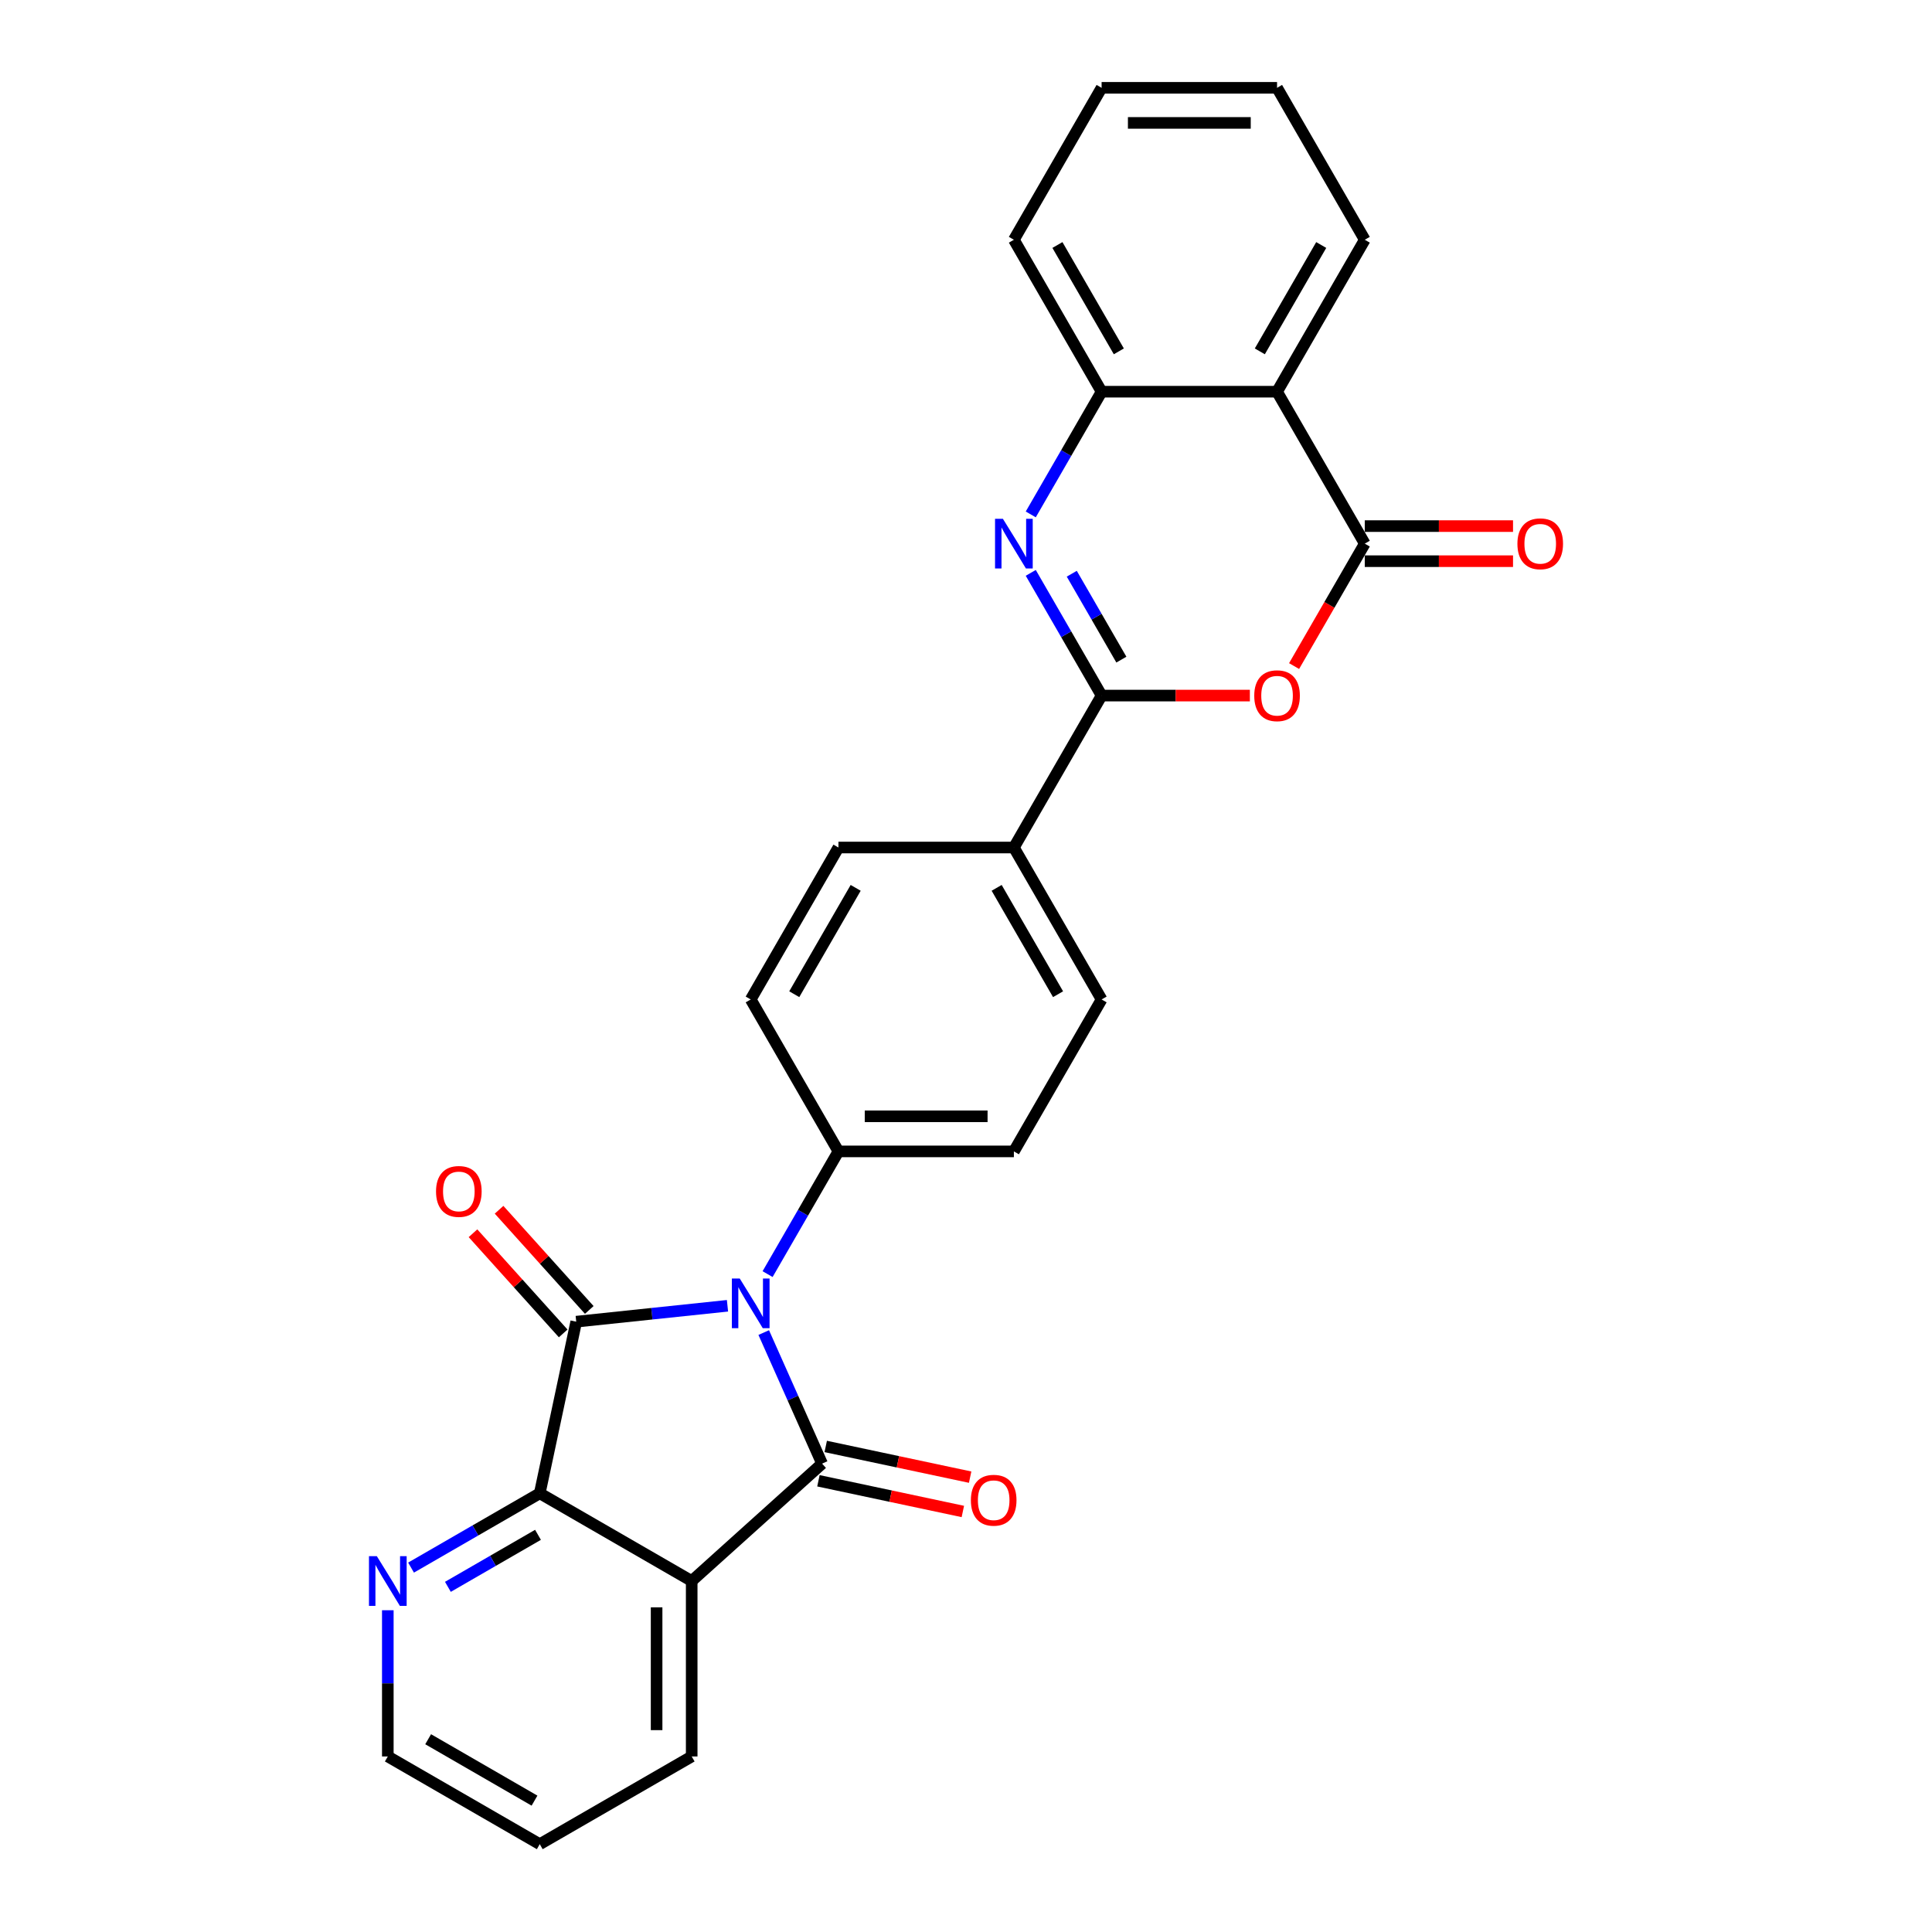 <?xml version='1.0' encoding='iso-8859-1'?>
<svg version='1.1' baseProfile='full'
              xmlns='http://www.w3.org/2000/svg'
                      xmlns:rdkit='http://www.rdkit.org/xml'
                      xmlns:xlink='http://www.w3.org/1999/xlink'
                  xml:space='preserve'
width='1000px' height='1000px' viewBox='0 0 1000 1000'>
<!-- END OF HEADER -->
<rect style='opacity:1.0;fill:#FFFFFF;stroke:none' width='1000' height='1000' x='0' y='0'> </rect>
<path class='bond-0' d='M 395.305,689.736 L 410.405,723.651' style='fill:none;fill-rule:evenodd;stroke:#0000FF;stroke-width:6px;stroke-linecap:butt;stroke-linejoin:miter;stroke-opacity:1' />
<path class='bond-0' d='M 410.405,723.651 L 425.505,757.566' style='fill:none;fill-rule:evenodd;stroke:#000000;stroke-width:6px;stroke-linecap:butt;stroke-linejoin:miter;stroke-opacity:1' />
<path class='bond-1' d='M 376.546,675.87 L 337.401,679.985' style='fill:none;fill-rule:evenodd;stroke:#0000FF;stroke-width:6px;stroke-linecap:butt;stroke-linejoin:miter;stroke-opacity:1' />
<path class='bond-1' d='M 337.401,679.985 L 298.257,684.099' style='fill:none;fill-rule:evenodd;stroke:#000000;stroke-width:6px;stroke-linecap:butt;stroke-linejoin:miter;stroke-opacity:1' />
<path class='bond-10' d='M 397.304,659.478 L 415.639,627.72' style='fill:none;fill-rule:evenodd;stroke:#0000FF;stroke-width:6px;stroke-linecap:butt;stroke-linejoin:miter;stroke-opacity:1' />
<path class='bond-10' d='M 415.639,627.72 L 433.975,595.963' style='fill:none;fill-rule:evenodd;stroke:#000000;stroke-width:6px;stroke-linecap:butt;stroke-linejoin:miter;stroke-opacity:1' />
<path class='bond-2' d='M 425.505,757.566 L 358.02,818.33' style='fill:none;fill-rule:evenodd;stroke:#000000;stroke-width:6px;stroke-linecap:butt;stroke-linejoin:miter;stroke-opacity:1' />
<path class='bond-13' d='M 423.617,766.449 L 460.992,774.393' style='fill:none;fill-rule:evenodd;stroke:#000000;stroke-width:6px;stroke-linecap:butt;stroke-linejoin:miter;stroke-opacity:1' />
<path class='bond-13' d='M 460.992,774.393 L 498.367,782.337' style='fill:none;fill-rule:evenodd;stroke:#FF0000;stroke-width:6px;stroke-linecap:butt;stroke-linejoin:miter;stroke-opacity:1' />
<path class='bond-13' d='M 427.393,748.683 L 464.768,756.628' style='fill:none;fill-rule:evenodd;stroke:#000000;stroke-width:6px;stroke-linecap:butt;stroke-linejoin:miter;stroke-opacity:1' />
<path class='bond-13' d='M 464.768,756.628 L 502.144,764.572' style='fill:none;fill-rule:evenodd;stroke:#FF0000;stroke-width:6px;stroke-linecap:butt;stroke-linejoin:miter;stroke-opacity:1' />
<path class='bond-5' d='M 298.257,684.099 L 279.376,772.925' style='fill:none;fill-rule:evenodd;stroke:#000000;stroke-width:6px;stroke-linecap:butt;stroke-linejoin:miter;stroke-opacity:1' />
<path class='bond-14' d='M 305.005,678.023 L 281.661,652.096' style='fill:none;fill-rule:evenodd;stroke:#000000;stroke-width:6px;stroke-linecap:butt;stroke-linejoin:miter;stroke-opacity:1' />
<path class='bond-14' d='M 281.661,652.096 L 258.317,626.17' style='fill:none;fill-rule:evenodd;stroke:#FF0000;stroke-width:6px;stroke-linecap:butt;stroke-linejoin:miter;stroke-opacity:1' />
<path class='bond-14' d='M 291.508,690.175 L 268.164,664.249' style='fill:none;fill-rule:evenodd;stroke:#000000;stroke-width:6px;stroke-linecap:butt;stroke-linejoin:miter;stroke-opacity:1' />
<path class='bond-14' d='M 268.164,664.249 L 244.82,638.323' style='fill:none;fill-rule:evenodd;stroke:#FF0000;stroke-width:6px;stroke-linecap:butt;stroke-linejoin:miter;stroke-opacity:1' />
<path class='bond-20' d='M 358.02,818.33 L 358.02,909.14' style='fill:none;fill-rule:evenodd;stroke:#000000;stroke-width:6px;stroke-linecap:butt;stroke-linejoin:miter;stroke-opacity:1' />
<path class='bond-20' d='M 339.858,831.952 L 339.858,895.519' style='fill:none;fill-rule:evenodd;stroke:#000000;stroke-width:6px;stroke-linecap:butt;stroke-linejoin:miter;stroke-opacity:1' />
<path class='bond-27' d='M 358.02,818.33 L 279.376,772.925' style='fill:none;fill-rule:evenodd;stroke:#000000;stroke-width:6px;stroke-linecap:butt;stroke-linejoin:miter;stroke-opacity:1' />
<path class='bond-3' d='M 570.19,360.031 L 524.785,438.675' style='fill:none;fill-rule:evenodd;stroke:#000000;stroke-width:6px;stroke-linecap:butt;stroke-linejoin:miter;stroke-opacity:1' />
<path class='bond-4' d='M 570.19,360.031 L 551.855,328.273' style='fill:none;fill-rule:evenodd;stroke:#000000;stroke-width:6px;stroke-linecap:butt;stroke-linejoin:miter;stroke-opacity:1' />
<path class='bond-4' d='M 551.855,328.273 L 533.52,296.516' style='fill:none;fill-rule:evenodd;stroke:#0000FF;stroke-width:6px;stroke-linecap:butt;stroke-linejoin:miter;stroke-opacity:1' />
<path class='bond-4' d='M 580.418,341.422 L 567.584,319.192' style='fill:none;fill-rule:evenodd;stroke:#000000;stroke-width:6px;stroke-linecap:butt;stroke-linejoin:miter;stroke-opacity:1' />
<path class='bond-4' d='M 567.584,319.192 L 554.749,296.962' style='fill:none;fill-rule:evenodd;stroke:#0000FF;stroke-width:6px;stroke-linecap:butt;stroke-linejoin:miter;stroke-opacity:1' />
<path class='bond-6' d='M 570.19,360.031 L 608.557,360.031' style='fill:none;fill-rule:evenodd;stroke:#000000;stroke-width:6px;stroke-linecap:butt;stroke-linejoin:miter;stroke-opacity:1' />
<path class='bond-6' d='M 608.557,360.031 L 646.925,360.031' style='fill:none;fill-rule:evenodd;stroke:#FF0000;stroke-width:6px;stroke-linecap:butt;stroke-linejoin:miter;stroke-opacity:1' />
<path class='bond-9' d='M 533.52,266.258 L 551.855,234.5' style='fill:none;fill-rule:evenodd;stroke:#0000FF;stroke-width:6px;stroke-linecap:butt;stroke-linejoin:miter;stroke-opacity:1' />
<path class='bond-9' d='M 551.855,234.5 L 570.19,202.743' style='fill:none;fill-rule:evenodd;stroke:#000000;stroke-width:6px;stroke-linecap:butt;stroke-linejoin:miter;stroke-opacity:1' />
<path class='bond-12' d='M 279.376,772.925 L 246.066,792.157' style='fill:none;fill-rule:evenodd;stroke:#000000;stroke-width:6px;stroke-linecap:butt;stroke-linejoin:miter;stroke-opacity:1' />
<path class='bond-12' d='M 246.066,792.157 L 212.755,811.388' style='fill:none;fill-rule:evenodd;stroke:#0000FF;stroke-width:6px;stroke-linecap:butt;stroke-linejoin:miter;stroke-opacity:1' />
<path class='bond-12' d='M 278.464,794.423 L 255.147,807.885' style='fill:none;fill-rule:evenodd;stroke:#000000;stroke-width:6px;stroke-linecap:butt;stroke-linejoin:miter;stroke-opacity:1' />
<path class='bond-12' d='M 255.147,807.885 L 231.829,821.348' style='fill:none;fill-rule:evenodd;stroke:#0000FF;stroke-width:6px;stroke-linecap:butt;stroke-linejoin:miter;stroke-opacity:1' />
<path class='bond-7' d='M 669.819,344.756 L 688.112,313.071' style='fill:none;fill-rule:evenodd;stroke:#FF0000;stroke-width:6px;stroke-linecap:butt;stroke-linejoin:miter;stroke-opacity:1' />
<path class='bond-7' d='M 688.112,313.071 L 706.405,281.387' style='fill:none;fill-rule:evenodd;stroke:#000000;stroke-width:6px;stroke-linecap:butt;stroke-linejoin:miter;stroke-opacity:1' />
<path class='bond-8' d='M 706.405,281.387 L 661,202.743' style='fill:none;fill-rule:evenodd;stroke:#000000;stroke-width:6px;stroke-linecap:butt;stroke-linejoin:miter;stroke-opacity:1' />
<path class='bond-15' d='M 706.405,290.468 L 744.773,290.468' style='fill:none;fill-rule:evenodd;stroke:#000000;stroke-width:6px;stroke-linecap:butt;stroke-linejoin:miter;stroke-opacity:1' />
<path class='bond-15' d='M 744.773,290.468 L 783.14,290.468' style='fill:none;fill-rule:evenodd;stroke:#FF0000;stroke-width:6px;stroke-linecap:butt;stroke-linejoin:miter;stroke-opacity:1' />
<path class='bond-15' d='M 706.405,272.306 L 744.773,272.306' style='fill:none;fill-rule:evenodd;stroke:#000000;stroke-width:6px;stroke-linecap:butt;stroke-linejoin:miter;stroke-opacity:1' />
<path class='bond-15' d='M 744.773,272.306 L 783.14,272.306' style='fill:none;fill-rule:evenodd;stroke:#FF0000;stroke-width:6px;stroke-linecap:butt;stroke-linejoin:miter;stroke-opacity:1' />
<path class='bond-21' d='M 661,202.743 L 706.405,124.099' style='fill:none;fill-rule:evenodd;stroke:#000000;stroke-width:6px;stroke-linecap:butt;stroke-linejoin:miter;stroke-opacity:1' />
<path class='bond-21' d='M 652.082,181.865 L 683.866,126.814' style='fill:none;fill-rule:evenodd;stroke:#000000;stroke-width:6px;stroke-linecap:butt;stroke-linejoin:miter;stroke-opacity:1' />
<path class='bond-30' d='M 661,202.743 L 570.19,202.743' style='fill:none;fill-rule:evenodd;stroke:#000000;stroke-width:6px;stroke-linecap:butt;stroke-linejoin:miter;stroke-opacity:1' />
<path class='bond-22' d='M 570.19,202.743 L 524.785,124.099' style='fill:none;fill-rule:evenodd;stroke:#000000;stroke-width:6px;stroke-linecap:butt;stroke-linejoin:miter;stroke-opacity:1' />
<path class='bond-22' d='M 579.108,181.865 L 547.324,126.814' style='fill:none;fill-rule:evenodd;stroke:#000000;stroke-width:6px;stroke-linecap:butt;stroke-linejoin:miter;stroke-opacity:1' />
<path class='bond-16' d='M 433.975,595.963 L 524.785,595.963' style='fill:none;fill-rule:evenodd;stroke:#000000;stroke-width:6px;stroke-linecap:butt;stroke-linejoin:miter;stroke-opacity:1' />
<path class='bond-16' d='M 447.596,577.801 L 511.163,577.801' style='fill:none;fill-rule:evenodd;stroke:#000000;stroke-width:6px;stroke-linecap:butt;stroke-linejoin:miter;stroke-opacity:1' />
<path class='bond-17' d='M 433.975,595.963 L 388.569,517.319' style='fill:none;fill-rule:evenodd;stroke:#000000;stroke-width:6px;stroke-linecap:butt;stroke-linejoin:miter;stroke-opacity:1' />
<path class='bond-11' d='M 524.785,438.675 L 433.975,438.675' style='fill:none;fill-rule:evenodd;stroke:#000000;stroke-width:6px;stroke-linecap:butt;stroke-linejoin:miter;stroke-opacity:1' />
<path class='bond-28' d='M 524.785,438.675 L 570.19,517.319' style='fill:none;fill-rule:evenodd;stroke:#000000;stroke-width:6px;stroke-linecap:butt;stroke-linejoin:miter;stroke-opacity:1' />
<path class='bond-28' d='M 515.867,459.552 L 547.65,514.603' style='fill:none;fill-rule:evenodd;stroke:#000000;stroke-width:6px;stroke-linecap:butt;stroke-linejoin:miter;stroke-opacity:1' />
<path class='bond-23' d='M 200.732,833.459 L 200.732,871.3' style='fill:none;fill-rule:evenodd;stroke:#0000FF;stroke-width:6px;stroke-linecap:butt;stroke-linejoin:miter;stroke-opacity:1' />
<path class='bond-23' d='M 200.732,871.3 L 200.732,909.14' style='fill:none;fill-rule:evenodd;stroke:#000000;stroke-width:6px;stroke-linecap:butt;stroke-linejoin:miter;stroke-opacity:1' />
<path class='bond-19' d='M 524.785,595.963 L 570.19,517.319' style='fill:none;fill-rule:evenodd;stroke:#000000;stroke-width:6px;stroke-linecap:butt;stroke-linejoin:miter;stroke-opacity:1' />
<path class='bond-18' d='M 388.569,517.319 L 433.975,438.675' style='fill:none;fill-rule:evenodd;stroke:#000000;stroke-width:6px;stroke-linecap:butt;stroke-linejoin:miter;stroke-opacity:1' />
<path class='bond-18' d='M 411.109,514.603 L 442.893,459.552' style='fill:none;fill-rule:evenodd;stroke:#000000;stroke-width:6px;stroke-linecap:butt;stroke-linejoin:miter;stroke-opacity:1' />
<path class='bond-24' d='M 358.02,909.14 L 279.376,954.545' style='fill:none;fill-rule:evenodd;stroke:#000000;stroke-width:6px;stroke-linecap:butt;stroke-linejoin:miter;stroke-opacity:1' />
<path class='bond-25' d='M 706.405,124.099 L 661,45.455' style='fill:none;fill-rule:evenodd;stroke:#000000;stroke-width:6px;stroke-linecap:butt;stroke-linejoin:miter;stroke-opacity:1' />
<path class='bond-26' d='M 524.785,124.099 L 570.19,45.455' style='fill:none;fill-rule:evenodd;stroke:#000000;stroke-width:6px;stroke-linecap:butt;stroke-linejoin:miter;stroke-opacity:1' />
<path class='bond-29' d='M 200.732,909.14 L 279.376,954.545' style='fill:none;fill-rule:evenodd;stroke:#000000;stroke-width:6px;stroke-linecap:butt;stroke-linejoin:miter;stroke-opacity:1' />
<path class='bond-29' d='M 221.61,900.222 L 276.66,932.006' style='fill:none;fill-rule:evenodd;stroke:#000000;stroke-width:6px;stroke-linecap:butt;stroke-linejoin:miter;stroke-opacity:1' />
<path class='bond-31' d='M 661,45.455 L 570.19,45.455' style='fill:none;fill-rule:evenodd;stroke:#000000;stroke-width:6px;stroke-linecap:butt;stroke-linejoin:miter;stroke-opacity:1' />
<path class='bond-31' d='M 647.379,63.617 L 583.812,63.617' style='fill:none;fill-rule:evenodd;stroke:#000000;stroke-width:6px;stroke-linecap:butt;stroke-linejoin:miter;stroke-opacity:1' />
<path  class='atom-0' d='M 382.885 661.748
L 391.312 675.37
Q 392.147 676.714, 393.491 679.147
Q 394.835 681.581, 394.908 681.726
L 394.908 661.748
L 398.322 661.748
L 398.322 687.465
L 394.799 687.465
L 385.754 672.573
Q 384.701 670.829, 383.575 668.831
Q 382.485 666.833, 382.158 666.216
L 382.158 687.465
L 378.816 687.465
L 378.816 661.748
L 382.885 661.748
' fill='#0000FF'/>
<path  class='atom-5' d='M 519.1 268.528
L 527.527 282.149
Q 528.363 283.493, 529.707 285.927
Q 531.051 288.361, 531.123 288.506
L 531.123 268.528
L 534.538 268.528
L 534.538 294.245
L 531.014 294.245
L 521.97 279.352
Q 520.916 277.609, 519.79 275.611
Q 518.701 273.613, 518.374 272.996
L 518.374 294.245
L 515.032 294.245
L 515.032 268.528
L 519.1 268.528
' fill='#0000FF'/>
<path  class='atom-7' d='M 649.195 360.103
Q 649.195 353.928, 652.246 350.477
Q 655.297 347.027, 661 347.027
Q 666.703 347.027, 669.754 350.477
Q 672.806 353.928, 672.806 360.103
Q 672.806 366.351, 669.718 369.911
Q 666.63 373.434, 661 373.434
Q 655.334 373.434, 652.246 369.911
Q 649.195 366.387, 649.195 360.103
M 661 370.528
Q 664.923 370.528, 667.03 367.913
Q 669.173 365.261, 669.173 360.103
Q 669.173 355.054, 667.03 352.512
Q 664.923 349.933, 661 349.933
Q 657.077 349.933, 654.934 352.475
Q 652.827 355.018, 652.827 360.103
Q 652.827 365.298, 654.934 367.913
Q 657.077 370.528, 661 370.528
' fill='#FF0000'/>
<path  class='atom-13' d='M 195.047 805.471
L 203.474 819.093
Q 204.31 820.437, 205.654 822.871
Q 206.998 825.304, 207.071 825.45
L 207.071 805.471
L 210.485 805.471
L 210.485 831.189
L 206.962 831.189
L 197.917 816.296
Q 196.863 814.552, 195.737 812.554
Q 194.648 810.557, 194.321 809.939
L 194.321 831.189
L 190.979 831.189
L 190.979 805.471
L 195.047 805.471
' fill='#0000FF'/>
<path  class='atom-14' d='M 502.526 776.519
Q 502.526 770.344, 505.577 766.893
Q 508.628 763.443, 514.331 763.443
Q 520.034 763.443, 523.085 766.893
Q 526.136 770.344, 526.136 776.519
Q 526.136 782.767, 523.049 786.327
Q 519.961 789.85, 514.331 789.85
Q 508.665 789.85, 505.577 786.327
Q 502.526 782.803, 502.526 776.519
M 514.331 786.944
Q 518.254 786.944, 520.361 784.329
Q 522.504 781.677, 522.504 776.519
Q 522.504 771.47, 520.361 768.927
Q 518.254 766.348, 514.331 766.348
Q 510.408 766.348, 508.265 768.891
Q 506.158 771.434, 506.158 776.519
Q 506.158 781.714, 508.265 784.329
Q 510.408 786.944, 514.331 786.944
' fill='#FF0000'/>
<path  class='atom-15' d='M 225.687 616.686
Q 225.687 610.511, 228.738 607.061
Q 231.79 603.61, 237.493 603.61
Q 243.195 603.61, 246.247 607.061
Q 249.298 610.511, 249.298 616.686
Q 249.298 622.934, 246.21 626.494
Q 243.123 630.017, 237.493 630.017
Q 231.826 630.017, 228.738 626.494
Q 225.687 622.971, 225.687 616.686
M 237.493 627.111
Q 241.416 627.111, 243.522 624.496
Q 245.666 621.844, 245.666 616.686
Q 245.666 611.637, 243.522 609.095
Q 241.416 606.516, 237.493 606.516
Q 233.57 606.516, 231.426 609.058
Q 229.32 611.601, 229.32 616.686
Q 229.32 621.881, 231.426 624.496
Q 233.57 627.111, 237.493 627.111
' fill='#FF0000'/>
<path  class='atom-16' d='M 785.41 281.459
Q 785.41 275.284, 788.462 271.833
Q 791.513 268.383, 797.216 268.383
Q 802.919 268.383, 805.97 271.833
Q 809.021 275.284, 809.021 281.459
Q 809.021 287.707, 805.933 291.267
Q 802.846 294.79, 797.216 294.79
Q 791.549 294.79, 788.462 291.267
Q 785.41 287.743, 785.41 281.459
M 797.216 291.884
Q 801.139 291.884, 803.245 289.269
Q 805.389 286.617, 805.389 281.459
Q 805.389 276.41, 803.245 273.868
Q 801.139 271.289, 797.216 271.289
Q 793.293 271.289, 791.15 273.831
Q 789.043 276.374, 789.043 281.459
Q 789.043 286.654, 791.15 289.269
Q 793.293 291.884, 797.216 291.884
' fill='#FF0000'/>
</svg>
